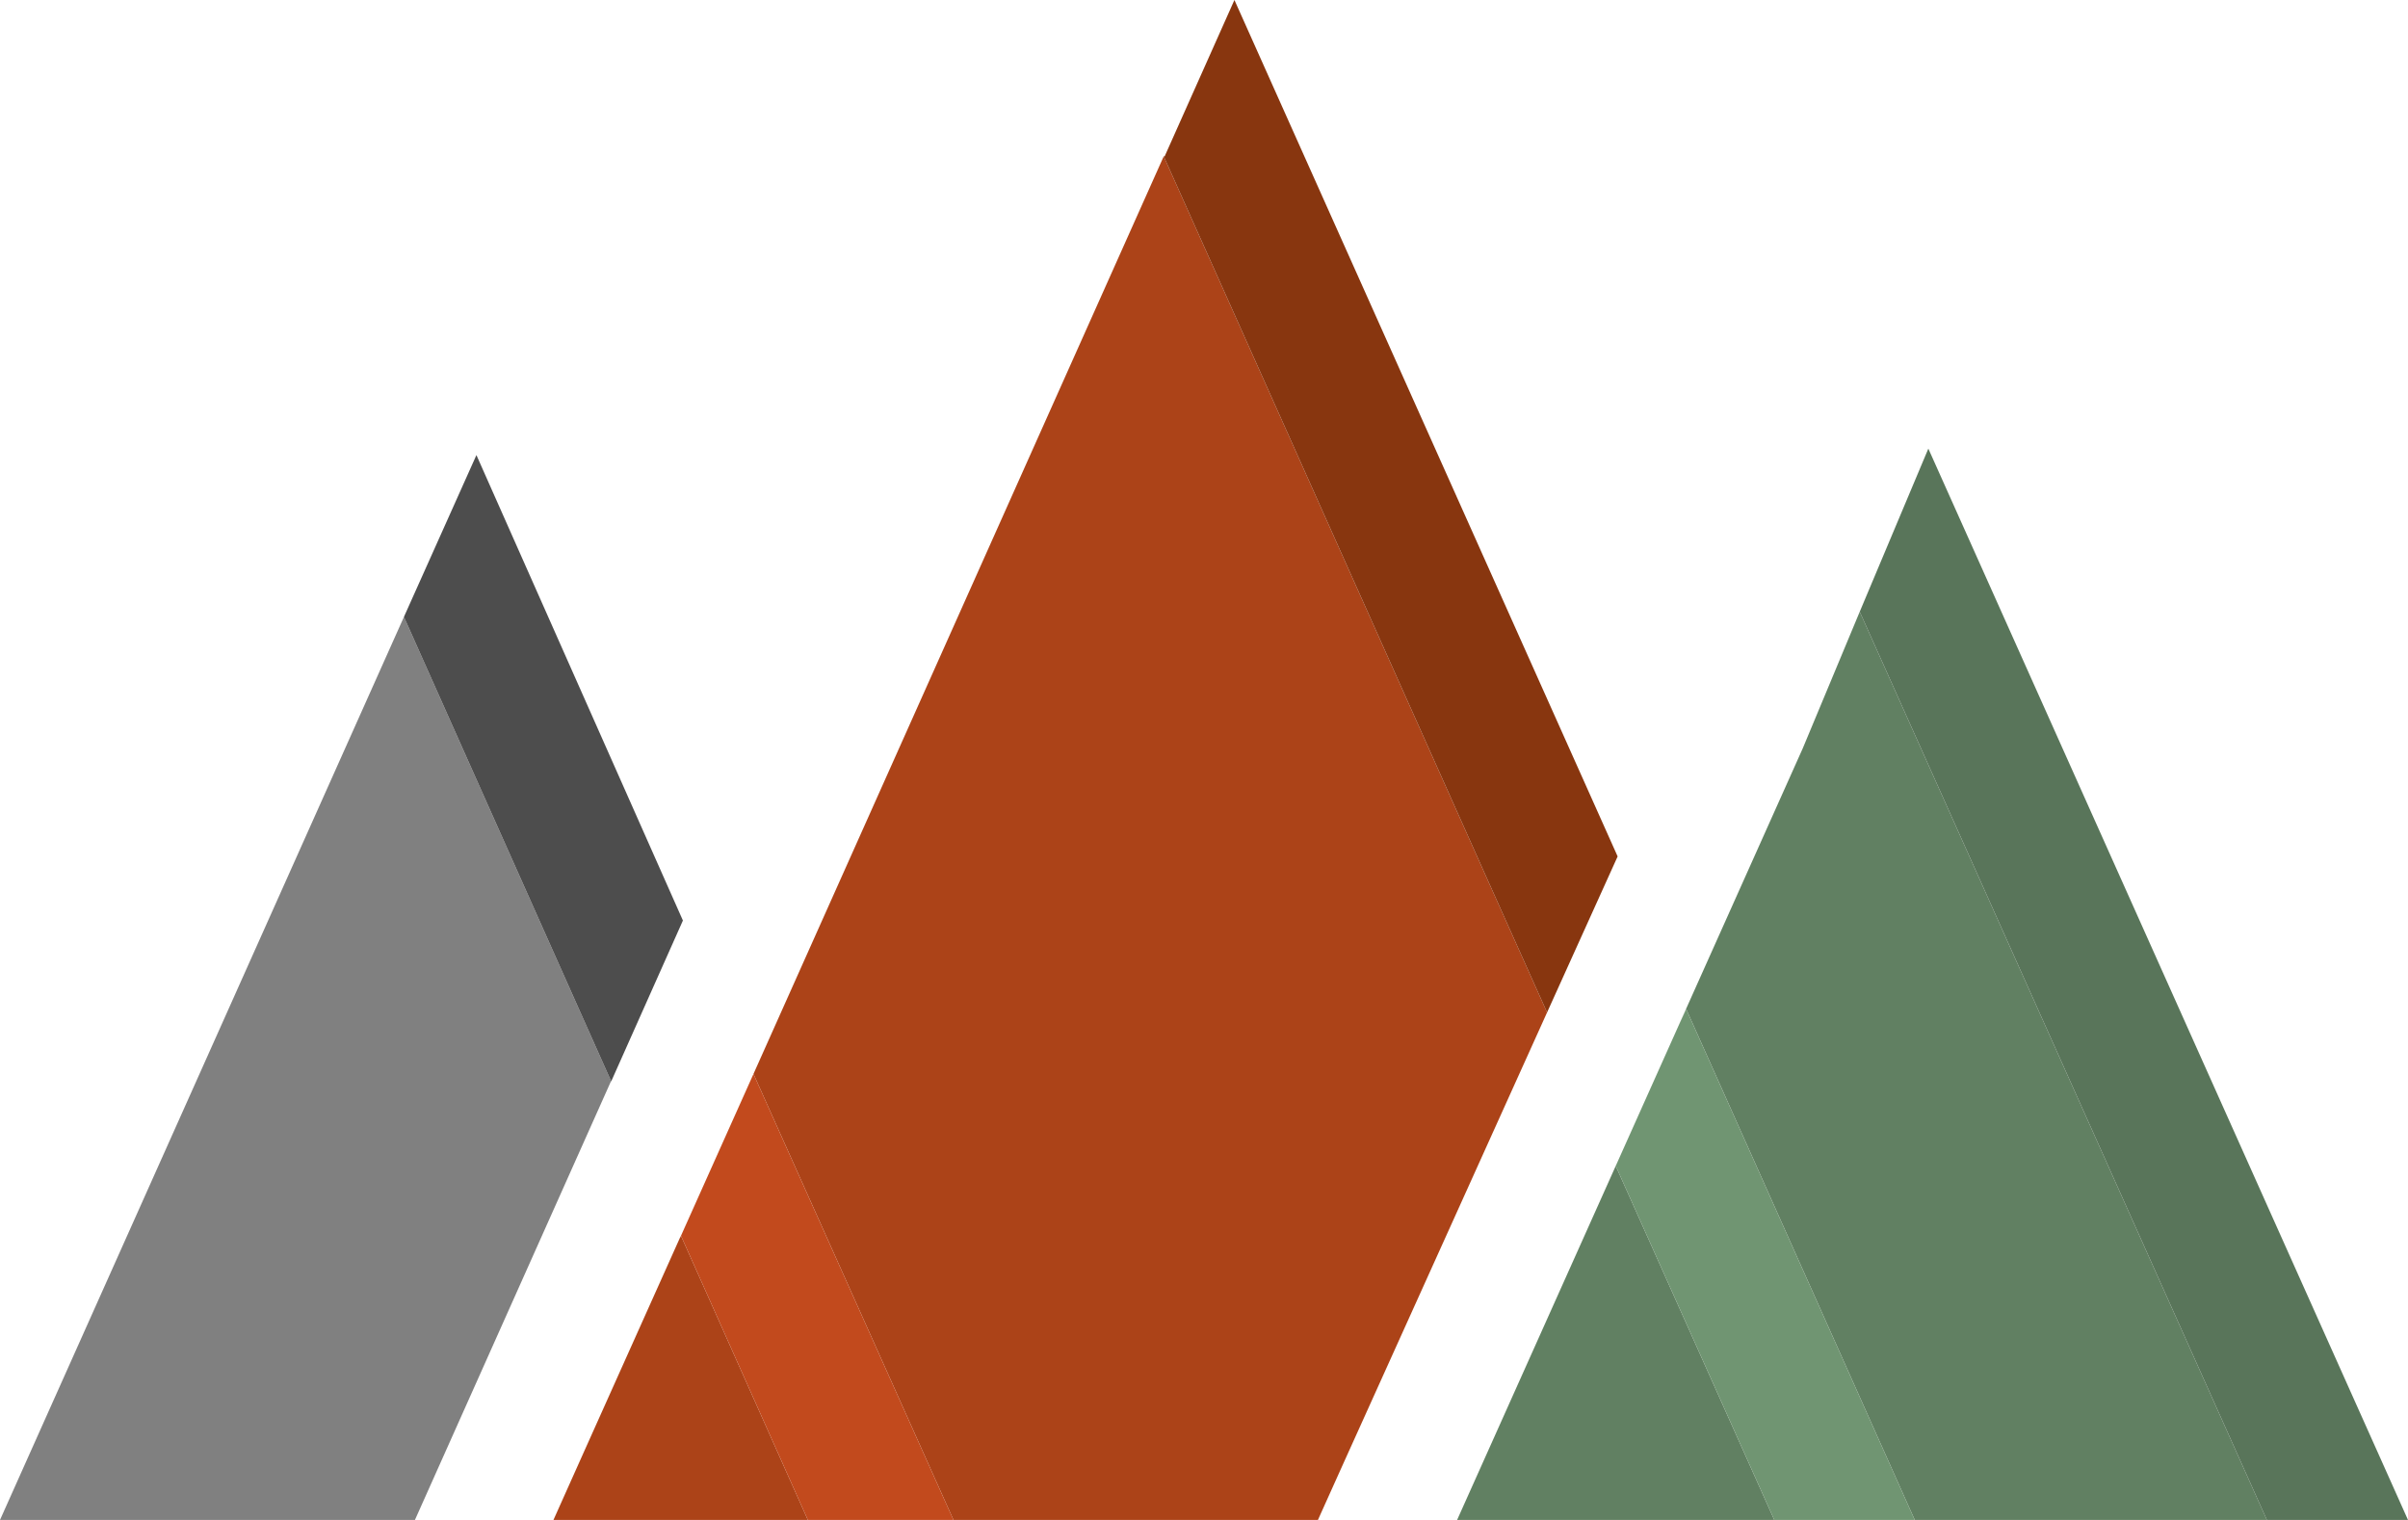 <svg xmlns="http://www.w3.org/2000/svg" xmlns:xlink="http://www.w3.org/1999/xlink" id="Calque_1" x="0px" y="0px" viewBox="0 0 372 234.8" style="enable-background:new 0 0 372 234.8;" xml:space="preserve"><style type="text/css">	.st0{fill:#808080;}	.st1{fill:#AC4318;}	.st2{fill:#C24A1D;}	.st3{fill:#4D4D4D;}	.st4{fill:#618062;}	.st5{fill:#709572;}	.st6{fill:#88360F;}	.st7{fill:#59755A;}</style><g>	<polygon class="st0" points="62.4,95.3 0,234.8 64.1,234.8 94.4,167  "></polygon>	<polygon class="st1" points="203.6,234.8 207.2,226.8 239,156.4 230.7,137.9 179.8,24.2 179.9,24.2 179.8,24.1 116.4,165.9   147.3,234.8  "></polygon>	<polygon class="st1" points="124.8,234.8 105.2,190.9 105,191.3 105,191.3 90.2,224.3 85.5,234.8 124,234.8  "></polygon>	<polygon class="st2" points="116.4,165.9 116.4,165.9 105.2,190.9 124.8,234.8 145.4,234.8 147.3,234.8  "></polygon>	<polygon class="st3" points="73.6,70.3 62.4,95.3 62.4,95.3 94.4,167 94.4,167.1 105.5,142.2  "></polygon>	<polygon class="st4" points="287.3,94.5 278.5,115.6 259.6,157.8 259.6,157.8 260.5,155.9 295.8,234.8 350.2,234.8  "></polygon>	<polygon class="st4" points="249.7,179.9 249.7,179.9 225.1,234.8 271.8,234.8 274.1,234.8 249.6,180.1  "></polygon>	<polygon class="st5" points="260.5,155.9 259.6,157.8 249.7,179.9 249.6,180.1 274.1,234.8 293.2,234.8 295.8,234.8  "></polygon>	<polygon class="st6" points="190.7,0 179.9,24.2 179.8,24.2 230.7,137.9 239,156.4 249.9,132.3  "></polygon>	<polygon class="st7" points="297.9,69.3 287.3,94.5 350.2,234.8 350.2,234.8 372,234.8  "></polygon></g></svg>